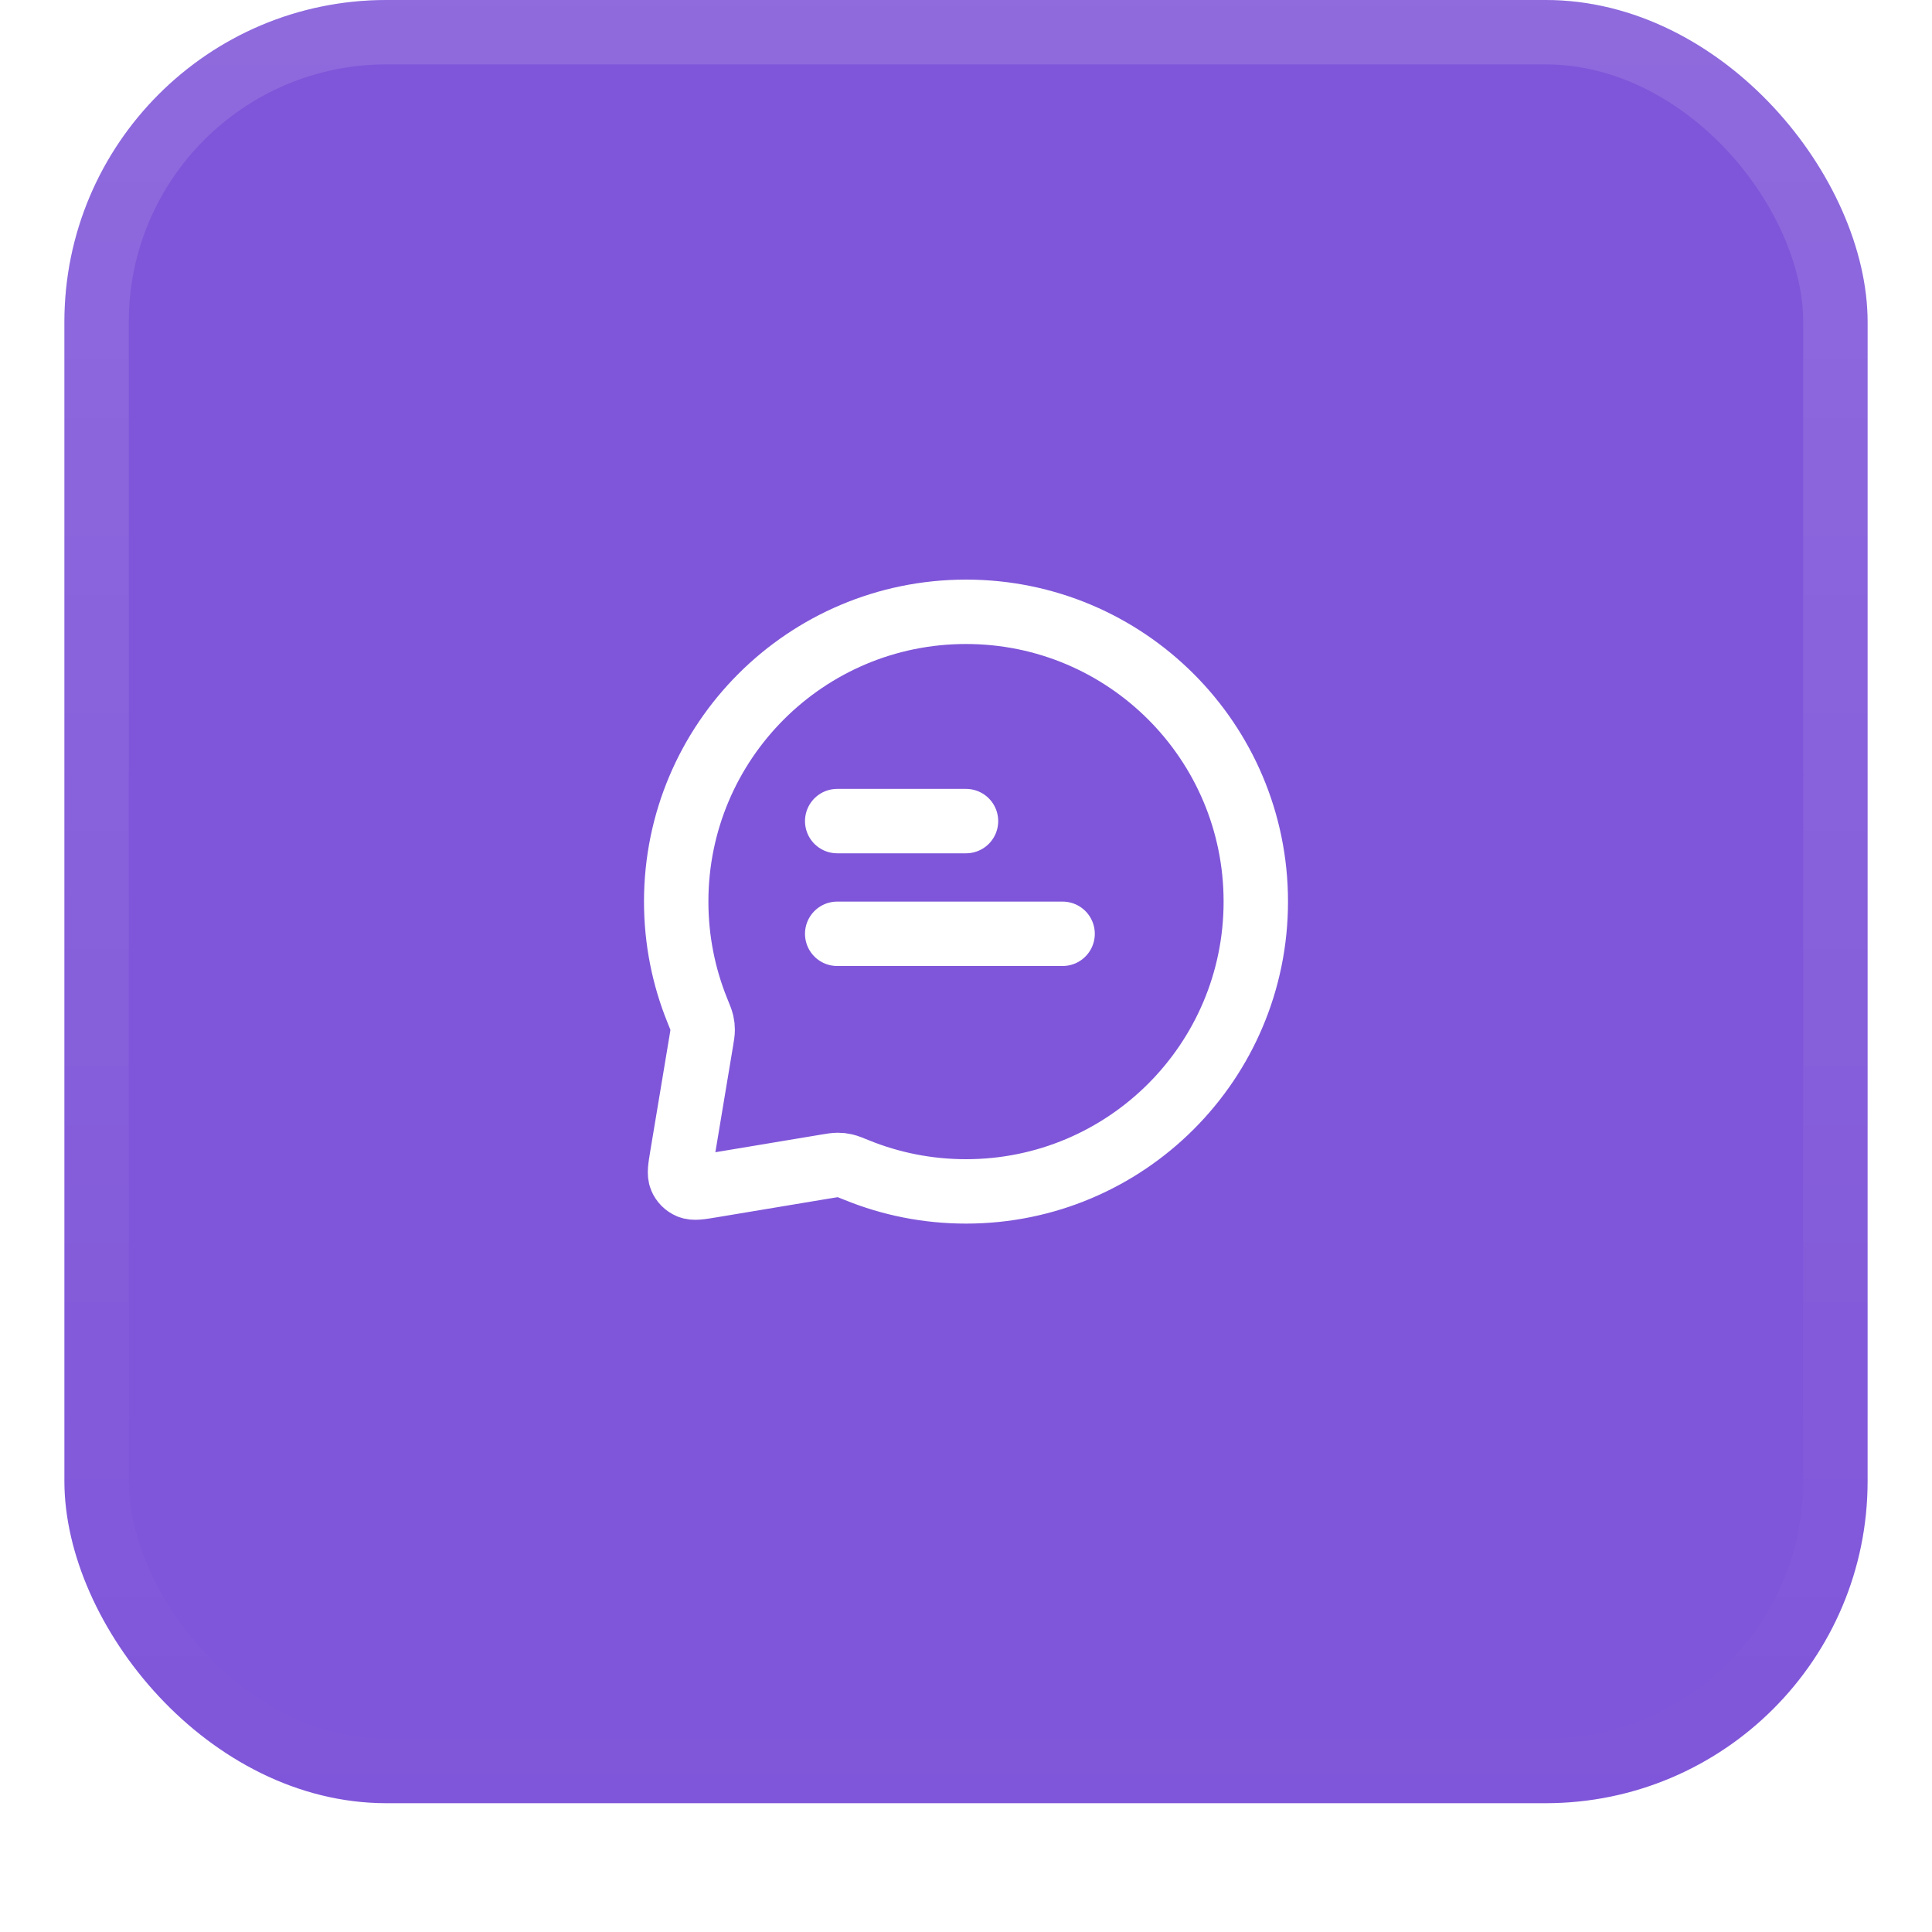               <svg
                width="60"
                height="60"
                viewBox="0 0 60 60"
                fill="none"
                xmlns="http://www.w3.org/2000/svg"
              >
                <g filter="url(#filter0_dii_3390_28205)">
                  <rect
                    x="2"
                    y="1"
                    width="56"
                    height="56"
                    rx="10"
                    fill="#7F56D9"
                  />
                  <rect
                    x="3"
                    y="2"
                    width="54"
                    height="54"
                    rx="9"
                    stroke="url(#paint0_linear_3390_28205)"
                    stroke-width="2"
                  />
                  <path
                    d="M26 26.5H30M26 30H33M30 38C34.971 38 39 33.971 39 29C39 24.029 34.971 20 30 20C25.029 20 21 24.029 21 29C21 30.197 21.234 31.34 21.658 32.385C21.739 32.584 21.78 32.684 21.798 32.765C21.816 32.844 21.822 32.903 21.822 32.984C21.822 33.067 21.807 33.157 21.777 33.337L21.184 36.895C21.122 37.268 21.091 37.454 21.149 37.589C21.199 37.707 21.293 37.801 21.411 37.851C21.546 37.909 21.732 37.878 22.105 37.816L25.663 37.223C25.843 37.193 25.933 37.178 26.016 37.178C26.097 37.178 26.156 37.184 26.235 37.202C26.316 37.22 26.416 37.261 26.616 37.342C27.66 37.766 28.803 38 30 38Z"
                    stroke="white"
                    stroke-width="2"
                    stroke-linecap="round"
                    stroke-linejoin="round"
                  />
                </g>
                <defs>
                  <filter
                    id="filter0_dii_3390_28205"
                    x="0"
                    y="0"
                    width="60"
                    height="60"
                    filterUnits="userSpaceOnUse"
                    color-interpolation-filters="sRGB"
                  >
                    <feFlood flood-opacity="0" result="BackgroundImageFix" />
                    <feColorMatrix
                      in="SourceAlpha"
                      type="matrix"
                      values="0 0 0 0 0 0 0 0 0 0 0 0 0 0 0 0 0 0 127 0"
                      result="hardAlpha"
                    />
                    <feOffset dy="1" />
                    <feGaussianBlur stdDeviation="1" />
                    <feComposite in2="hardAlpha" operator="out" />
                    <feColorMatrix
                      type="matrix"
                      values="0 0 0 0 0.063 0 0 0 0 0.094 0 0 0 0 0.157 0 0 0 0.05 0"
                    />
                    <feBlend
                      mode="normal"
                      in2="BackgroundImageFix"
                      result="effect1_dropShadow_3390_28205"
                    />
                    <feBlend
                      mode="normal"
                      in="SourceGraphic"
                      in2="effect1_dropShadow_3390_28205"
                      result="shape"
                    />
                    <feColorMatrix
                      in="SourceAlpha"
                      type="matrix"
                      values="0 0 0 0 0 0 0 0 0 0 0 0 0 0 0 0 0 0 127 0"
                      result="hardAlpha"
                    />
                    <feOffset dy="-2" />
                    <feComposite
                      in2="hardAlpha"
                      operator="arithmetic"
                      k2="-1"
                      k3="1"
                    />
                    <feColorMatrix
                      type="matrix"
                      values="0 0 0 0 0.039 0 0 0 0 0.05 0 0 0 0 0.071 0 0 0 0.05 0"
                    />
                    <feBlend
                      mode="normal"
                      in2="shape"
                      result="effect2_innerShadow_3390_28205"
                    />
                    <feColorMatrix
                      in="SourceAlpha"
                      type="matrix"
                      values="0 0 0 0 0 0 0 0 0 0 0 0 0 0 0 0 0 0 127 0"
                      result="hardAlpha"
                    />
                    <feMorphology
                      radius="1"
                      operator="erode"
                      in="SourceAlpha"
                      result="effect3_innerShadow_3390_28205"
                    />
                    <feOffset />
                    <feComposite
                      in2="hardAlpha"
                      operator="arithmetic"
                      k2="-1"
                      k3="1"
                    />
                    <feColorMatrix
                      type="matrix"
                      values="0 0 0 0 0.039 0 0 0 0 0.05 0 0 0 0 0.071 0 0 0 0.18 0"
                    />
                    <feBlend
                      mode="normal"
                      in2="effect2_innerShadow_3390_28205"
                      result="effect3_innerShadow_3390_28205"
                    />
                  </filter>
                  <linearGradient
                    id="paint0_linear_3390_28205"
                    x1="30"
                    y1="1"
                    x2="30"
                    y2="57"
                    gradientUnits="userSpaceOnUse"
                  >
                    <stop stop-color="white" stop-opacity="0.12" />
                    <stop offset="1" stop-color="white" stop-opacity="0" />
                  </linearGradient>
                </defs>
              </svg>